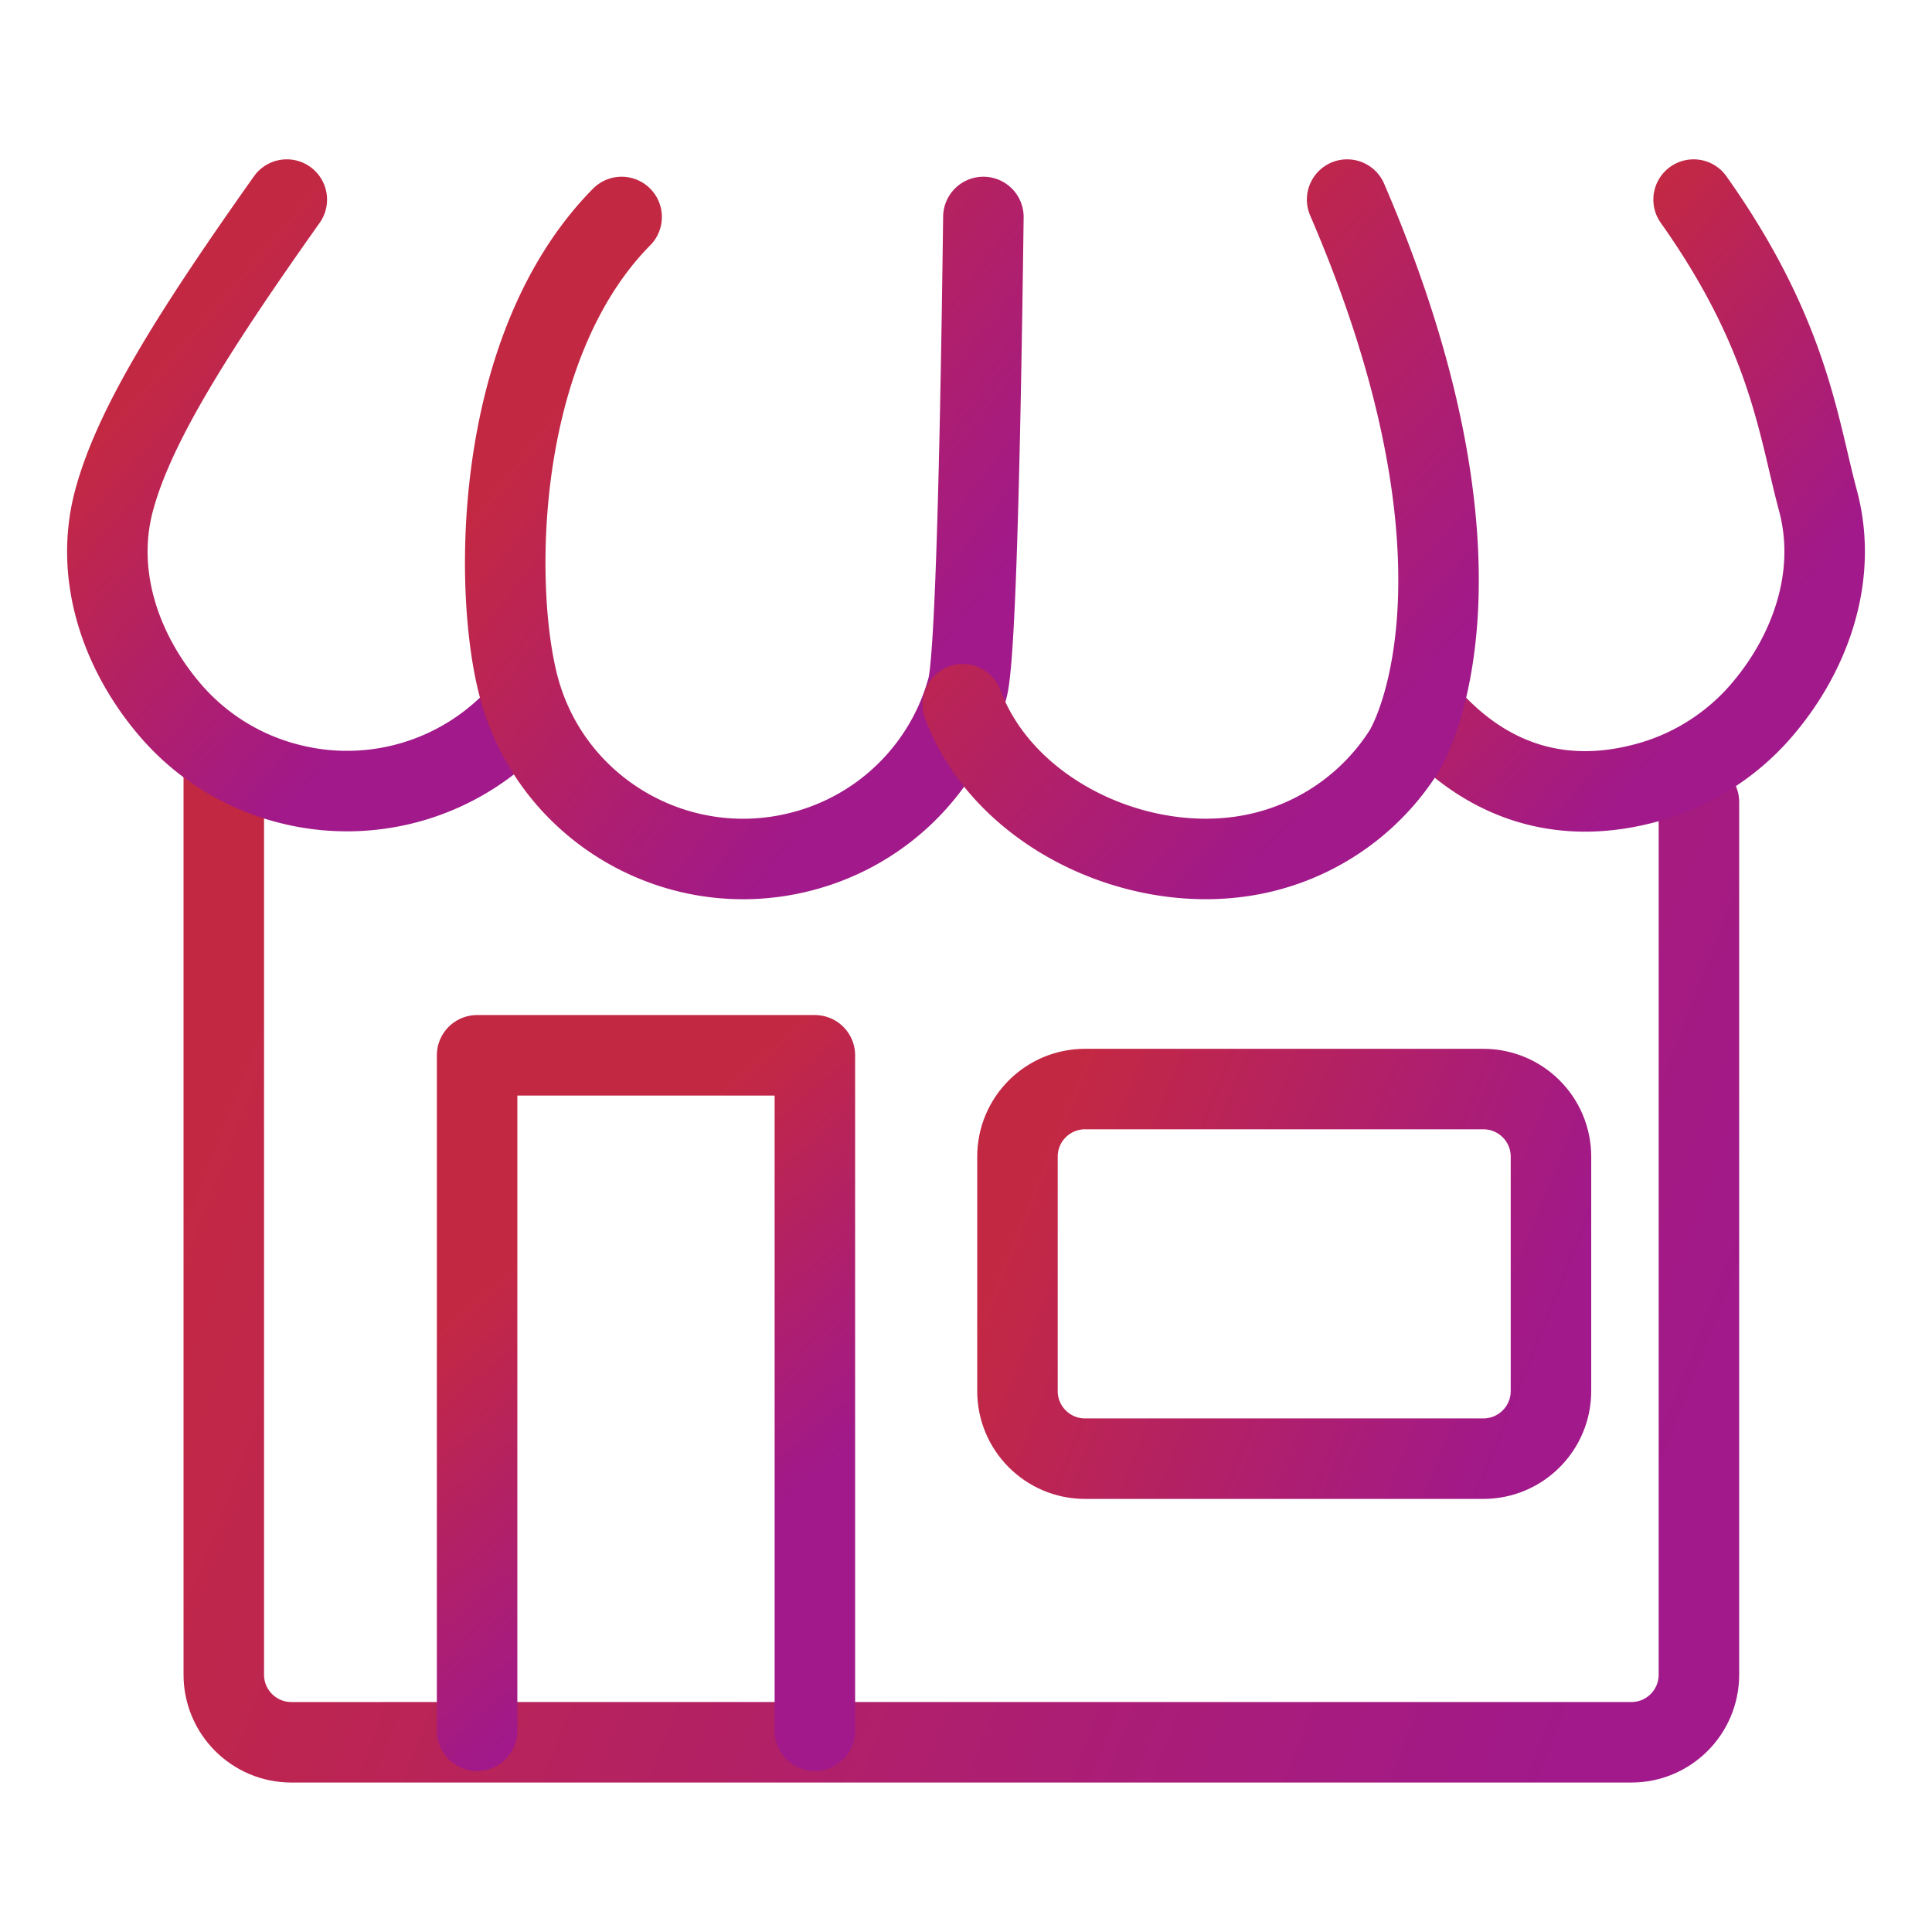 <svg width="36" height="36" viewBox="0 0 36 36" xmlns="http://www.w3.org/2000/svg">
    <defs>
        <linearGradient x1="100%" y1="62.554%" x2="0%" y2="36.652%" id="uwtw0zy45a">
            <stop stop-color="#A1198A" offset="0%"/>
            <stop stop-color="#C32843" offset="100%"/>
        </linearGradient>
        <linearGradient x1="74.767%" y1="78.239%" x2="25.233%" y2="19.975%" id="t9q9h247qb">
            <stop stop-color="#A1198A" offset="0%"/>
            <stop stop-color="#C32843" offset="100%"/>
        </linearGradient>
        <linearGradient x1="72.8%" y1="78.239%" x2="27.2%" y2="19.975%" id="w2629flgpc">
            <stop stop-color="#A1198A" offset="0%"/>
            <stop stop-color="#C32843" offset="100%"/>
        </linearGradient>
        <linearGradient x1="77.731%" y1="78.239%" x2="22.269%" y2="19.975%" id="o5o2xsf18d">
            <stop stop-color="#A1198A" offset="0%"/>
            <stop stop-color="#C32843" offset="100%"/>
        </linearGradient>
        <linearGradient x1="76.027%" y1="78.239%" x2="23.973%" y2="19.975%" id="a8fojxe8oe">
            <stop stop-color="#A1198A" offset="0%"/>
            <stop stop-color="#C32843" offset="100%"/>
        </linearGradient>
        <linearGradient x1="62.503%" y1="78.239%" x2="37.497%" y2="19.975%" id="l6mefsbuqf">
            <stop stop-color="#A1198A" offset="0%"/>
            <stop stop-color="#C32843" offset="100%"/>
        </linearGradient>
        <linearGradient x1="100%" y1="63.552%" x2="0%" y2="35.591%" id="flakl5dzvg">
            <stop stop-color="#A1198A" offset="0%"/>
            <stop stop-color="#C32843" offset="100%"/>
        </linearGradient>
        <linearGradient x1="100%" y1="50.059%" x2="0%" y2="49.938%" id="myqh8aql2h">
            <stop stop-color="#A1198A" offset="0%"/>
            <stop stop-color="#C32843" offset="100%"/>
        </linearGradient>
        <linearGradient x1="100%" y1="50.083%" x2="0%" y2="49.911%" id="9lk8fbi9oi">
            <stop stop-color="#A1198A" offset="0%"/>
            <stop stop-color="#C32843" offset="100%"/>
        </linearGradient>
    </defs>
    <g stroke-width="1.5" fill="none" fill-rule="evenodd" stroke-linecap="round" stroke-linejoin="round">
        <path d="M29.657 11.944v16.261c0 .696-.563 1.26-1.259 1.26H3.43c-.696 0-1.26-.564-1.26-1.26V11.138" stroke="url(#uwtw0zy45a)" transform="translate(2 3)"/>
        <path d="M3.344.719C1.567 3.227.496 4.947.126 6.323c-.388 1.44.165 2.904 1.082 3.95a4.306 4.306 0 0 0 2.136 1.32 4.338 4.338 0 0 0 4.414-1.365" stroke="url(#t9q9h247qb)" transform="translate(2 3)"/>
        <path d="M29.558.719c1.776 2.508 1.946 4.228 2.316 5.604.388 1.44-.165 2.904-1.082 3.95a4.306 4.306 0 0 1-2.136 1.32c-1.665.444-3.054-.098-4.103-1.32" stroke="url(#w2629flgpc)" transform="translate(2 3)"/>
        <path d="M9.583 1.043C7.188 3.469 7.18 7.992 7.67 9.814c.618 2.297 2.99 3.66 5.299 3.044a4.314 4.314 0 0 0 3.059-3.04c.127-.47.227-3.396.296-8.775" stroke="url(#o5o2xsf18d)" transform="translate(2 3)"/>
        <path d="M15.94 10.123c.78 2.108 3.479 3.321 5.682 2.735a4.32 4.32 0 0 0 2.53-1.844c.235-.368 1.834-3.6-1.05-10.295" stroke="url(#a8fojxe8oe)" transform="translate(2 3)"/>
        <path stroke="url(#l6mefsbuqf)" d="M6.89 29.25V16.664h6.294V29.25" transform="translate(2 3)"/>
        <path d="M18.218 17.293h7.422c.696 0 1.26.563 1.26 1.26v4.367c0 .696-.564 1.26-1.26 1.26h-7.422c-.695 0-1.259-.564-1.259-1.26v-4.368c0-.696.564-1.259 1.26-1.259z" stroke="url(#flakl5dzvg)" transform="translate(2 3)"/>
        <path stroke="url(#myqh8aql2h)" d="M.035 6.827h31.558" transform="translate(2 3)"/>
        <path stroke="url(#9lk8fbi9oi)" d="M3.089.719h26.469" transform="translate(2 3)"/>
    </g>
</svg>

